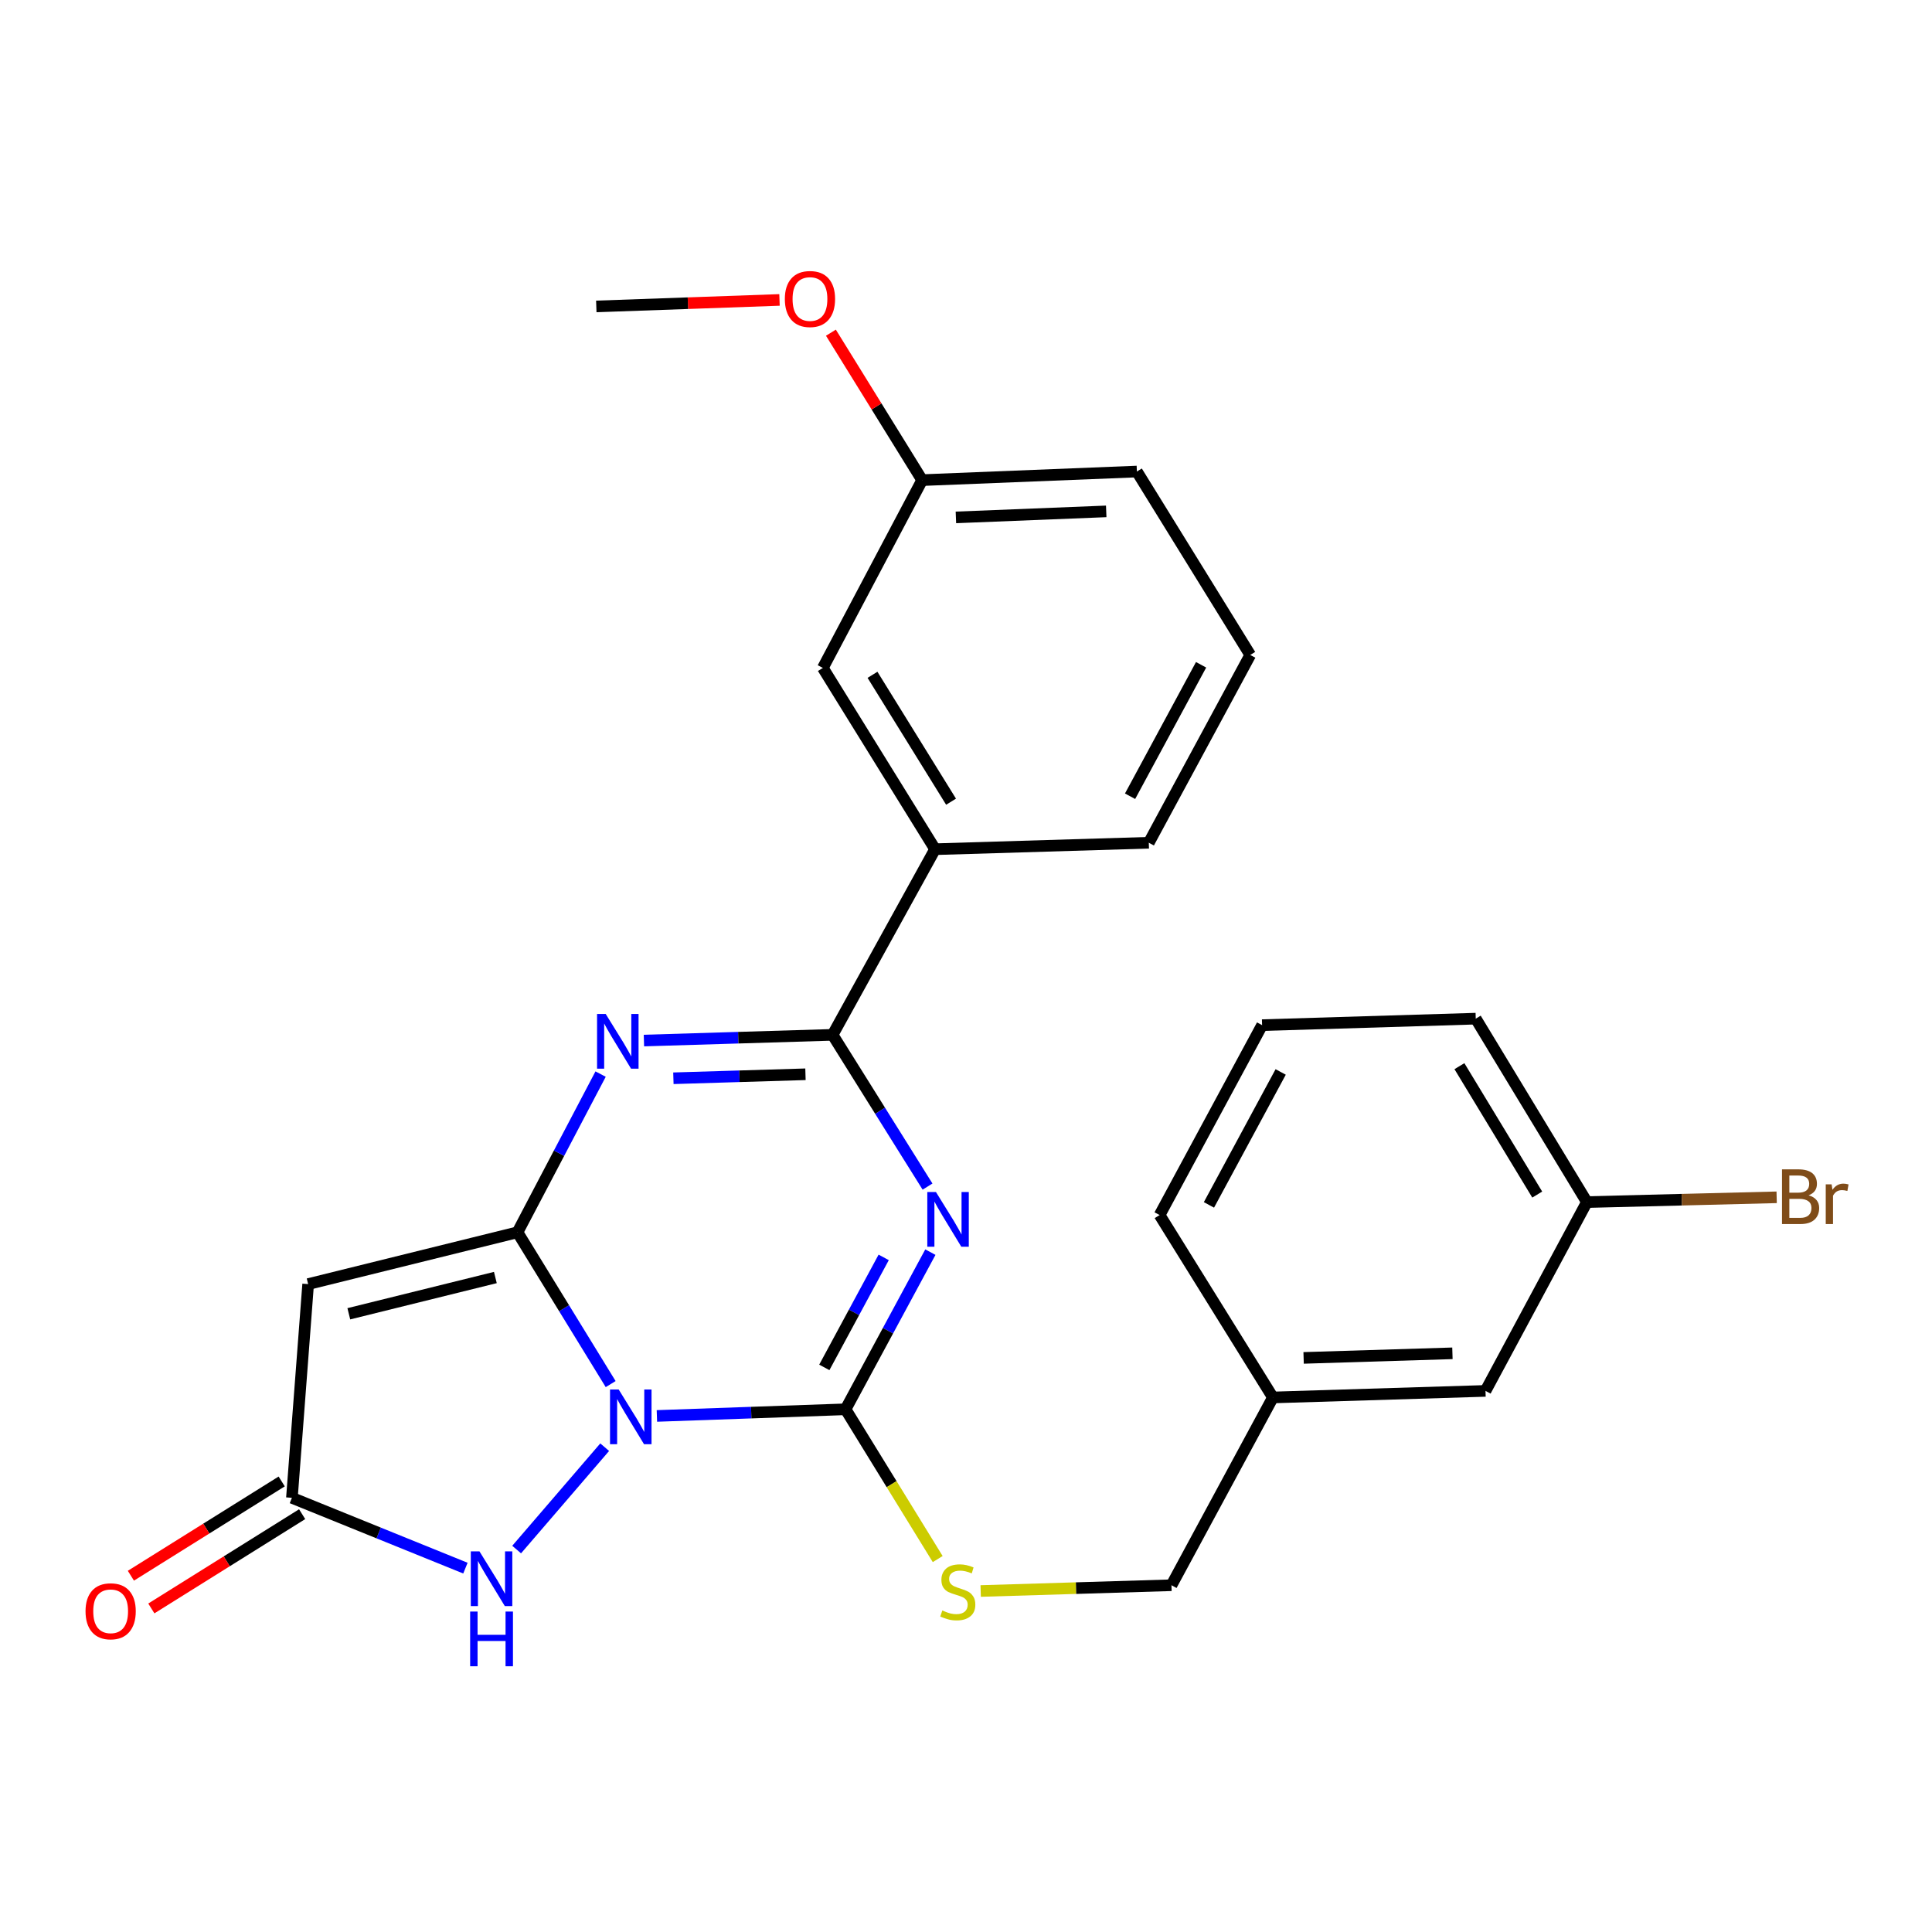 <?xml version='1.0' encoding='iso-8859-1'?>
<svg version='1.1' baseProfile='full'
              xmlns='http://www.w3.org/2000/svg'
                      xmlns:rdkit='http://www.rdkit.org/xml'
                      xmlns:xlink='http://www.w3.org/1999/xlink'
                  xml:space='preserve'
width='1000px' height='1000px' viewBox='0 0 1000 1000'>
<!-- END OF HEADER -->
<rect style='opacity:1.0;fill:#FFFFFF;stroke:none' width='1000' height='1000' x='0' y='0'> </rect>
<path class='bond-0' d='M 316.079,716.403 L 291.967,677.118' style='fill:none;fill-rule:evenodd;stroke:#0000FF;stroke-width:6px;stroke-linecap:butt;stroke-linejoin:miter;stroke-opacity:1' />
<path class='bond-0' d='M 291.967,677.118 L 267.855,637.833' style='fill:none;fill-rule:evenodd;stroke:#000000;stroke-width:6px;stroke-linecap:butt;stroke-linejoin:miter;stroke-opacity:1' />
<path class='bond-2' d='M 340.011,732.889 L 388.834,731.168' style='fill:none;fill-rule:evenodd;stroke:#0000FF;stroke-width:6px;stroke-linecap:butt;stroke-linejoin:miter;stroke-opacity:1' />
<path class='bond-2' d='M 388.834,731.168 L 437.657,729.448' style='fill:none;fill-rule:evenodd;stroke:#000000;stroke-width:6px;stroke-linecap:butt;stroke-linejoin:miter;stroke-opacity:1' />
<path class='bond-6' d='M 312.987,749.063 L 267.413,802.049' style='fill:none;fill-rule:evenodd;stroke:#0000FF;stroke-width:6px;stroke-linecap:butt;stroke-linejoin:miter;stroke-opacity:1' />
<path class='bond-3' d='M 267.855,637.833 L 289.363,596.89' style='fill:none;fill-rule:evenodd;stroke:#000000;stroke-width:6px;stroke-linecap:butt;stroke-linejoin:miter;stroke-opacity:1' />
<path class='bond-3' d='M 289.363,596.89 L 310.872,555.946' style='fill:none;fill-rule:evenodd;stroke:#0000FF;stroke-width:6px;stroke-linecap:butt;stroke-linejoin:miter;stroke-opacity:1' />
<path class='bond-5' d='M 267.855,637.833 L 159.495,664.643' style='fill:none;fill-rule:evenodd;stroke:#000000;stroke-width:6px;stroke-linecap:butt;stroke-linejoin:miter;stroke-opacity:1' />
<path class='bond-5' d='M 256.398,661.244 L 180.546,680.011' style='fill:none;fill-rule:evenodd;stroke:#000000;stroke-width:6px;stroke-linecap:butt;stroke-linejoin:miter;stroke-opacity:1' />
<path class='bond-1' d='M 481.561,648.105 L 459.609,688.777' style='fill:none;fill-rule:evenodd;stroke:#0000FF;stroke-width:6px;stroke-linecap:butt;stroke-linejoin:miter;stroke-opacity:1' />
<path class='bond-1' d='M 459.609,688.777 L 437.657,729.448' style='fill:none;fill-rule:evenodd;stroke:#000000;stroke-width:6px;stroke-linecap:butt;stroke-linejoin:miter;stroke-opacity:1' />
<path class='bond-1' d='M 457.398,650.82 L 442.031,679.29' style='fill:none;fill-rule:evenodd;stroke:#0000FF;stroke-width:6px;stroke-linecap:butt;stroke-linejoin:miter;stroke-opacity:1' />
<path class='bond-1' d='M 442.031,679.29 L 426.665,707.759' style='fill:none;fill-rule:evenodd;stroke:#000000;stroke-width:6px;stroke-linecap:butt;stroke-linejoin:miter;stroke-opacity:1' />
<path class='bond-4' d='M 480.09,614.176 L 455.522,574.904' style='fill:none;fill-rule:evenodd;stroke:#0000FF;stroke-width:6px;stroke-linecap:butt;stroke-linejoin:miter;stroke-opacity:1' />
<path class='bond-4' d='M 455.522,574.904 L 430.955,535.632' style='fill:none;fill-rule:evenodd;stroke:#000000;stroke-width:6px;stroke-linecap:butt;stroke-linejoin:miter;stroke-opacity:1' />
<path class='bond-8' d='M 437.657,729.448 L 461.506,768.208' style='fill:none;fill-rule:evenodd;stroke:#000000;stroke-width:6px;stroke-linecap:butt;stroke-linejoin:miter;stroke-opacity:1' />
<path class='bond-8' d='M 461.506,768.208 L 485.355,806.968' style='fill:none;fill-rule:evenodd;stroke:#CCCC00;stroke-width:6px;stroke-linecap:butt;stroke-linejoin:miter;stroke-opacity:1' />
<path class='bond-27' d='M 333.297,538.586 L 382.126,537.109' style='fill:none;fill-rule:evenodd;stroke:#0000FF;stroke-width:6px;stroke-linecap:butt;stroke-linejoin:miter;stroke-opacity:1' />
<path class='bond-27' d='M 382.126,537.109 L 430.955,535.632' style='fill:none;fill-rule:evenodd;stroke:#000000;stroke-width:6px;stroke-linecap:butt;stroke-linejoin:miter;stroke-opacity:1' />
<path class='bond-27' d='M 348.549,558.108 L 382.73,557.074' style='fill:none;fill-rule:evenodd;stroke:#0000FF;stroke-width:6px;stroke-linecap:butt;stroke-linejoin:miter;stroke-opacity:1' />
<path class='bond-27' d='M 382.73,557.074 L 416.91,556.04' style='fill:none;fill-rule:evenodd;stroke:#000000;stroke-width:6px;stroke-linecap:butt;stroke-linejoin:miter;stroke-opacity:1' />
<path class='bond-9' d='M 430.955,535.632 L 483.997,439.546' style='fill:none;fill-rule:evenodd;stroke:#000000;stroke-width:6px;stroke-linecap:butt;stroke-linejoin:miter;stroke-opacity:1' />
<path class='bond-26' d='M 159.495,664.643 L 151.095,775.266' style='fill:none;fill-rule:evenodd;stroke:#000000;stroke-width:6px;stroke-linecap:butt;stroke-linejoin:miter;stroke-opacity:1' />
<path class='bond-7' d='M 240.9,811.663 L 195.998,793.465' style='fill:none;fill-rule:evenodd;stroke:#0000FF;stroke-width:6px;stroke-linecap:butt;stroke-linejoin:miter;stroke-opacity:1' />
<path class='bond-7' d='M 195.998,793.465 L 151.095,775.266' style='fill:none;fill-rule:evenodd;stroke:#000000;stroke-width:6px;stroke-linecap:butt;stroke-linejoin:miter;stroke-opacity:1' />
<path class='bond-10' d='M 145.801,766.798 L 106.773,791.193' style='fill:none;fill-rule:evenodd;stroke:#000000;stroke-width:6px;stroke-linecap:butt;stroke-linejoin:miter;stroke-opacity:1' />
<path class='bond-10' d='M 106.773,791.193 L 67.745,815.589' style='fill:none;fill-rule:evenodd;stroke:#FF0000;stroke-width:6px;stroke-linecap:butt;stroke-linejoin:miter;stroke-opacity:1' />
<path class='bond-10' d='M 156.389,783.735 L 117.36,808.131' style='fill:none;fill-rule:evenodd;stroke:#000000;stroke-width:6px;stroke-linecap:butt;stroke-linejoin:miter;stroke-opacity:1' />
<path class='bond-10' d='M 117.36,808.131 L 78.332,832.526' style='fill:none;fill-rule:evenodd;stroke:#FF0000;stroke-width:6px;stroke-linecap:butt;stroke-linejoin:miter;stroke-opacity:1' />
<path class='bond-12' d='M 507.595,823.501 L 556.972,822.01' style='fill:none;fill-rule:evenodd;stroke:#CCCC00;stroke-width:6px;stroke-linecap:butt;stroke-linejoin:miter;stroke-opacity:1' />
<path class='bond-12' d='M 556.972,822.01 L 606.349,820.519' style='fill:none;fill-rule:evenodd;stroke:#000000;stroke-width:6px;stroke-linecap:butt;stroke-linejoin:miter;stroke-opacity:1' />
<path class='bond-11' d='M 483.997,439.546 L 425.906,345.723' style='fill:none;fill-rule:evenodd;stroke:#000000;stroke-width:6px;stroke-linecap:butt;stroke-linejoin:miter;stroke-opacity:1' />
<path class='bond-11' d='M 492.266,414.957 L 451.602,349.281' style='fill:none;fill-rule:evenodd;stroke:#000000;stroke-width:6px;stroke-linecap:butt;stroke-linejoin:miter;stroke-opacity:1' />
<path class='bond-19' d='M 483.997,439.546 L 594.62,436.206' style='fill:none;fill-rule:evenodd;stroke:#000000;stroke-width:6px;stroke-linecap:butt;stroke-linejoin:miter;stroke-opacity:1' />
<path class='bond-13' d='M 425.906,345.723 L 477.306,248.516' style='fill:none;fill-rule:evenodd;stroke:#000000;stroke-width:6px;stroke-linecap:butt;stroke-linejoin:miter;stroke-opacity:1' />
<path class='bond-16' d='M 606.349,820.519 L 658.859,723.322' style='fill:none;fill-rule:evenodd;stroke:#000000;stroke-width:6px;stroke-linecap:butt;stroke-linejoin:miter;stroke-opacity:1' />
<path class='bond-18' d='M 477.306,248.516 L 453.692,210.358' style='fill:none;fill-rule:evenodd;stroke:#000000;stroke-width:6px;stroke-linecap:butt;stroke-linejoin:miter;stroke-opacity:1' />
<path class='bond-18' d='M 453.692,210.358 L 430.078,172.2' style='fill:none;fill-rule:evenodd;stroke:#FF0000;stroke-width:6px;stroke-linecap:butt;stroke-linejoin:miter;stroke-opacity:1' />
<path class='bond-29' d='M 477.306,248.516 L 588.45,244.066' style='fill:none;fill-rule:evenodd;stroke:#000000;stroke-width:6px;stroke-linecap:butt;stroke-linejoin:miter;stroke-opacity:1' />
<path class='bond-29' d='M 494.776,267.806 L 572.578,264.691' style='fill:none;fill-rule:evenodd;stroke:#000000;stroke-width:6px;stroke-linecap:butt;stroke-linejoin:miter;stroke-opacity:1' />
<path class='bond-14' d='M 768.894,719.927 L 658.859,723.322' style='fill:none;fill-rule:evenodd;stroke:#000000;stroke-width:6px;stroke-linecap:butt;stroke-linejoin:miter;stroke-opacity:1' />
<path class='bond-14' d='M 751.773,700.472 L 674.748,702.849' style='fill:none;fill-rule:evenodd;stroke:#000000;stroke-width:6px;stroke-linecap:butt;stroke-linejoin:miter;stroke-opacity:1' />
<path class='bond-15' d='M 768.894,719.927 L 821.382,622.198' style='fill:none;fill-rule:evenodd;stroke:#000000;stroke-width:6px;stroke-linecap:butt;stroke-linejoin:miter;stroke-opacity:1' />
<path class='bond-17' d='M 821.382,622.198 L 870.489,620.961' style='fill:none;fill-rule:evenodd;stroke:#000000;stroke-width:6px;stroke-linecap:butt;stroke-linejoin:miter;stroke-opacity:1' />
<path class='bond-17' d='M 870.489,620.961 L 919.597,619.725' style='fill:none;fill-rule:evenodd;stroke:#7F4C19;stroke-width:6px;stroke-linecap:butt;stroke-linejoin:miter;stroke-opacity:1' />
<path class='bond-28' d='M 821.382,622.198 L 763.845,527.254' style='fill:none;fill-rule:evenodd;stroke:#000000;stroke-width:6px;stroke-linecap:butt;stroke-linejoin:miter;stroke-opacity:1' />
<path class='bond-28' d='M 795.669,618.308 L 755.394,551.848' style='fill:none;fill-rule:evenodd;stroke:#000000;stroke-width:6px;stroke-linecap:butt;stroke-linejoin:miter;stroke-opacity:1' />
<path class='bond-24' d='M 658.859,723.322 L 600.213,628.911' style='fill:none;fill-rule:evenodd;stroke:#000000;stroke-width:6px;stroke-linecap:butt;stroke-linejoin:miter;stroke-opacity:1' />
<path class='bond-25' d='M 403.47,155.242 L 356.058,156.926' style='fill:none;fill-rule:evenodd;stroke:#FF0000;stroke-width:6px;stroke-linecap:butt;stroke-linejoin:miter;stroke-opacity:1' />
<path class='bond-25' d='M 356.058,156.926 L 308.646,158.61' style='fill:none;fill-rule:evenodd;stroke:#000000;stroke-width:6px;stroke-linecap:butt;stroke-linejoin:miter;stroke-opacity:1' />
<path class='bond-20' d='M 594.62,436.206 L 647.13,339.009' style='fill:none;fill-rule:evenodd;stroke:#000000;stroke-width:6px;stroke-linecap:butt;stroke-linejoin:miter;stroke-opacity:1' />
<path class='bond-20' d='M 584.923,412.132 L 621.68,344.095' style='fill:none;fill-rule:evenodd;stroke:#000000;stroke-width:6px;stroke-linecap:butt;stroke-linejoin:miter;stroke-opacity:1' />
<path class='bond-22' d='M 647.13,339.009 L 588.45,244.066' style='fill:none;fill-rule:evenodd;stroke:#000000;stroke-width:6px;stroke-linecap:butt;stroke-linejoin:miter;stroke-opacity:1' />
<path class='bond-21' d='M 653.255,530.617 L 600.213,628.911' style='fill:none;fill-rule:evenodd;stroke:#000000;stroke-width:6px;stroke-linecap:butt;stroke-linejoin:miter;stroke-opacity:1' />
<path class='bond-21' d='M 662.877,554.846 L 625.747,623.653' style='fill:none;fill-rule:evenodd;stroke:#000000;stroke-width:6px;stroke-linecap:butt;stroke-linejoin:miter;stroke-opacity:1' />
<path class='bond-23' d='M 653.255,530.617 L 763.845,527.254' style='fill:none;fill-rule:evenodd;stroke:#000000;stroke-width:6px;stroke-linecap:butt;stroke-linejoin:miter;stroke-opacity:1' />
<path  class='atom-0' d='M 320.23 719.205
L 329.51 734.205
Q 330.43 735.685, 331.91 738.365
Q 333.39 741.045, 333.47 741.205
L 333.47 719.205
L 337.23 719.205
L 337.23 747.525
L 333.35 747.525
L 323.39 731.125
Q 322.23 729.205, 320.99 727.005
Q 319.79 724.805, 319.43 724.125
L 319.43 747.525
L 315.75 747.525
L 315.75 719.205
L 320.23 719.205
' fill='#0000FF'/>
<path  class='atom-2' d='M 484.45 616.993
L 493.73 631.993
Q 494.65 633.473, 496.13 636.153
Q 497.61 638.833, 497.69 638.993
L 497.69 616.993
L 501.45 616.993
L 501.45 645.313
L 497.57 645.313
L 487.61 628.913
Q 486.45 626.993, 485.21 624.793
Q 484.01 622.593, 483.65 621.913
L 483.65 645.313
L 479.97 645.313
L 479.97 616.993
L 484.45 616.993
' fill='#0000FF'/>
<path  class='atom-4' d='M 313.516 524.835
L 322.796 539.835
Q 323.716 541.315, 325.196 543.995
Q 326.676 546.675, 326.756 546.835
L 326.756 524.835
L 330.516 524.835
L 330.516 553.155
L 326.636 553.155
L 316.676 536.755
Q 315.516 534.835, 314.276 532.635
Q 313.076 530.435, 312.716 529.755
L 312.716 553.155
L 309.036 553.155
L 309.036 524.835
L 313.516 524.835
' fill='#0000FF'/>
<path  class='atom-7' d='M 248.168 802.985
L 257.448 817.985
Q 258.368 819.465, 259.848 822.145
Q 261.328 824.825, 261.408 824.985
L 261.408 802.985
L 265.168 802.985
L 265.168 831.305
L 261.288 831.305
L 251.328 814.905
Q 250.168 812.985, 248.928 810.785
Q 247.728 808.585, 247.368 807.905
L 247.368 831.305
L 243.688 831.305
L 243.688 802.985
L 248.168 802.985
' fill='#0000FF'/>
<path  class='atom-7' d='M 243.348 834.137
L 247.188 834.137
L 247.188 846.177
L 261.668 846.177
L 261.668 834.137
L 265.508 834.137
L 265.508 862.457
L 261.668 862.457
L 261.668 849.377
L 247.188 849.377
L 247.188 862.457
L 243.348 862.457
L 243.348 834.137
' fill='#0000FF'/>
<path  class='atom-9' d='M 487.748 833.579
Q 488.068 833.699, 489.388 834.259
Q 490.708 834.819, 492.148 835.179
Q 493.628 835.499, 495.068 835.499
Q 497.748 835.499, 499.308 834.219
Q 500.868 832.899, 500.868 830.619
Q 500.868 829.059, 500.068 828.099
Q 499.308 827.139, 498.108 826.619
Q 496.908 826.099, 494.908 825.499
Q 492.388 824.739, 490.868 824.019
Q 489.388 823.299, 488.308 821.779
Q 487.268 820.259, 487.268 817.699
Q 487.268 814.139, 489.668 811.939
Q 492.108 809.739, 496.908 809.739
Q 500.188 809.739, 503.908 811.299
L 502.988 814.379
Q 499.588 812.979, 497.028 812.979
Q 494.268 812.979, 492.748 814.139
Q 491.228 815.259, 491.268 817.219
Q 491.268 818.739, 492.028 819.659
Q 492.828 820.579, 493.948 821.099
Q 495.108 821.619, 497.028 822.219
Q 499.588 823.019, 501.108 823.819
Q 502.628 824.619, 503.708 826.259
Q 504.828 827.859, 504.828 830.619
Q 504.828 834.539, 502.188 836.659
Q 499.588 838.739, 495.228 838.739
Q 492.708 838.739, 490.788 838.179
Q 488.908 837.659, 486.668 836.739
L 487.748 833.579
' fill='#CCCC00'/>
<path  class='atom-11' d='M 44.272 833.992
Q 44.272 827.192, 47.632 823.392
Q 50.992 819.592, 57.272 819.592
Q 63.552 819.592, 66.912 823.392
Q 70.272 827.192, 70.272 833.992
Q 70.272 840.872, 66.872 844.792
Q 63.472 848.672, 57.272 848.672
Q 51.032 848.672, 47.632 844.792
Q 44.272 840.912, 44.272 833.992
M 57.272 845.472
Q 61.592 845.472, 63.912 842.592
Q 66.272 839.672, 66.272 833.992
Q 66.272 828.432, 63.912 825.632
Q 61.592 822.792, 57.272 822.792
Q 52.952 822.792, 50.592 825.592
Q 48.272 828.392, 48.272 833.992
Q 48.272 839.712, 50.592 842.592
Q 52.952 845.472, 57.272 845.472
' fill='#FF0000'/>
<path  class='atom-18' d='M 936.123 618.693
Q 938.843 619.453, 940.203 621.133
Q 941.603 622.773, 941.603 625.213
Q 941.603 629.133, 939.083 631.373
Q 936.603 633.573, 931.883 633.573
L 922.363 633.573
L 922.363 605.253
L 930.723 605.253
Q 935.563 605.253, 938.003 607.213
Q 940.443 609.173, 940.443 612.773
Q 940.443 617.053, 936.123 618.693
M 926.163 608.453
L 926.163 617.333
L 930.723 617.333
Q 933.523 617.333, 934.963 616.213
Q 936.443 615.053, 936.443 612.773
Q 936.443 608.453, 930.723 608.453
L 926.163 608.453
M 931.883 630.373
Q 934.643 630.373, 936.123 629.053
Q 937.603 627.733, 937.603 625.213
Q 937.603 622.893, 935.963 621.733
Q 934.363 620.533, 931.283 620.533
L 926.163 620.533
L 926.163 630.373
L 931.883 630.373
' fill='#7F4C19'/>
<path  class='atom-18' d='M 948.043 613.013
L 948.483 615.853
Q 950.643 612.653, 954.163 612.653
Q 955.283 612.653, 956.803 613.053
L 956.203 616.413
Q 954.483 616.013, 953.523 616.013
Q 951.843 616.013, 950.723 616.693
Q 949.643 617.333, 948.763 618.893
L 948.763 633.573
L 945.003 633.573
L 945.003 613.013
L 948.043 613.013
' fill='#7F4C19'/>
<path  class='atom-19' d='M 406.236 154.762
Q 406.236 147.962, 409.596 144.162
Q 412.956 140.362, 419.236 140.362
Q 425.516 140.362, 428.876 144.162
Q 432.236 147.962, 432.236 154.762
Q 432.236 161.642, 428.836 165.562
Q 425.436 169.442, 419.236 169.442
Q 412.996 169.442, 409.596 165.562
Q 406.236 161.682, 406.236 154.762
M 419.236 166.242
Q 423.556 166.242, 425.876 163.362
Q 428.236 160.442, 428.236 154.762
Q 428.236 149.202, 425.876 146.402
Q 423.556 143.562, 419.236 143.562
Q 414.916 143.562, 412.556 146.362
Q 410.236 149.162, 410.236 154.762
Q 410.236 160.482, 412.556 163.362
Q 414.916 166.242, 419.236 166.242
' fill='#FF0000'/>
</svg>
